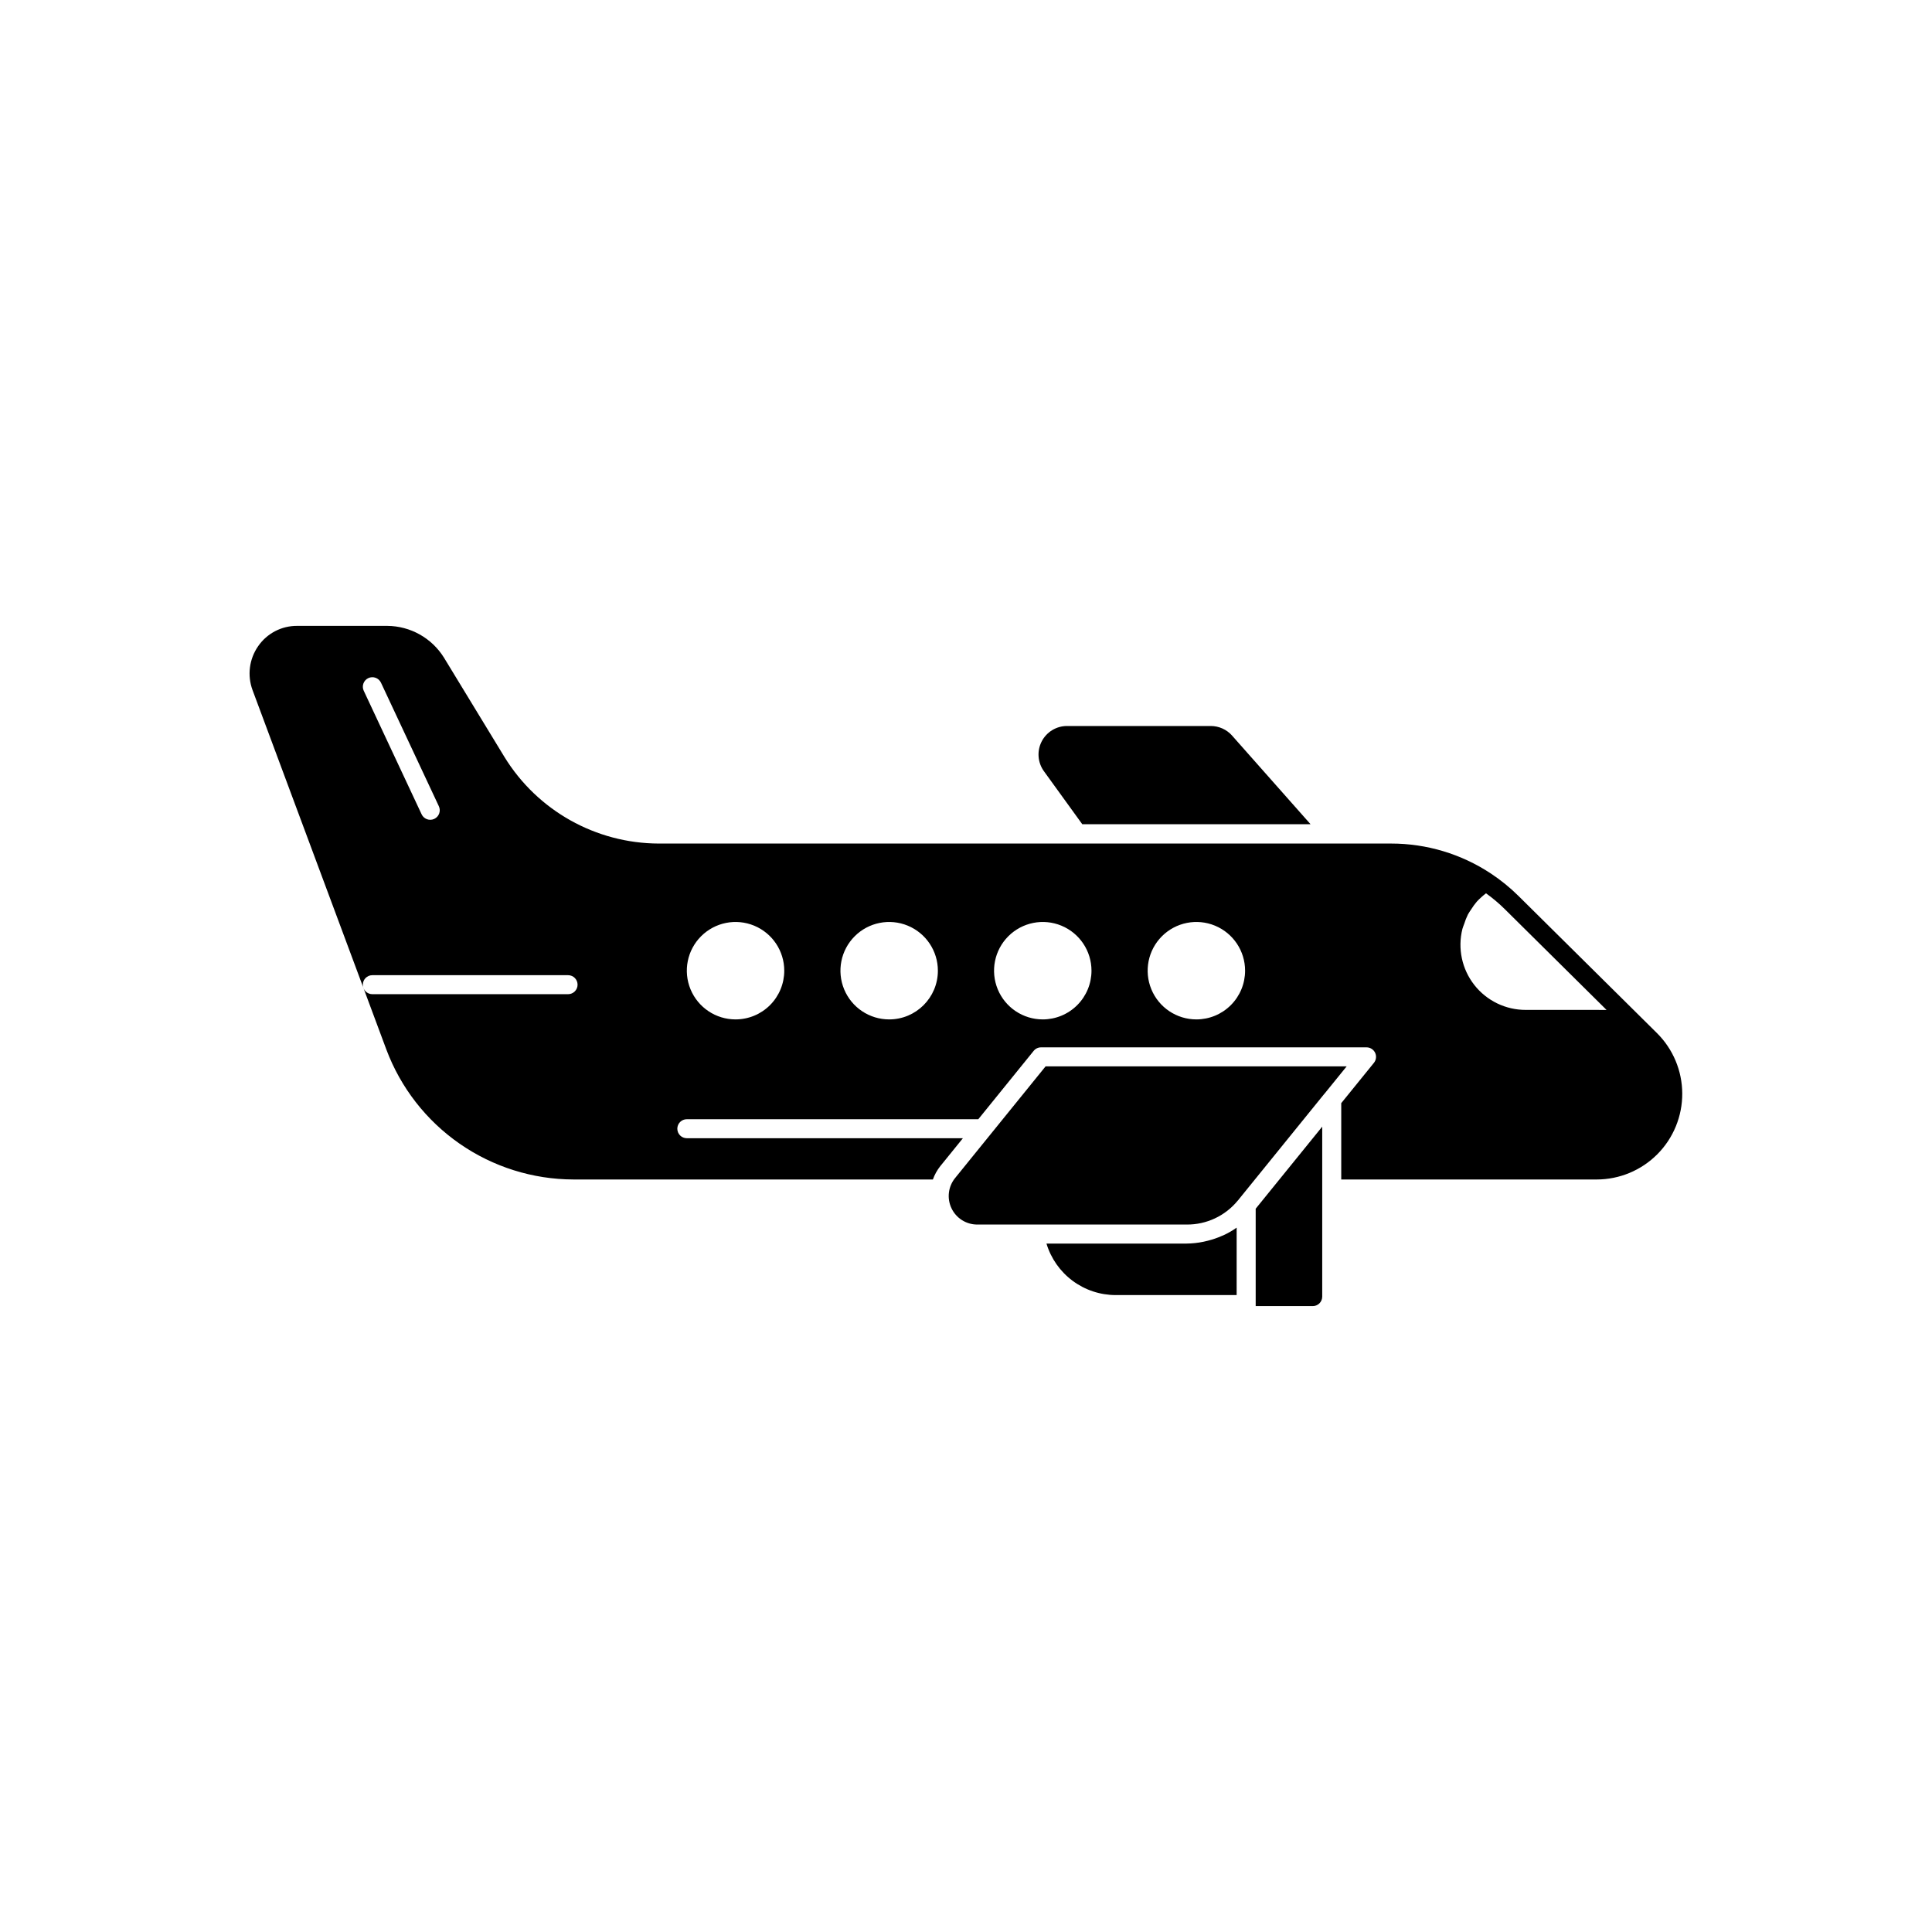 <?xml version="1.0" encoding="UTF-8"?>
<!-- Uploaded to: SVG Repo, www.svgrepo.com, Generator: SVG Repo Mixer Tools -->
<svg fill="#000000" width="800px" height="800px" version="1.1" viewBox="144 144 512 512" xmlns="http://www.w3.org/2000/svg">
 <g>
  <path d="m476.77 489.73v0.402h15.117c1.391 0 2.516-1.125 2.516-2.516v-45.043l-17.633 21.75z"/>
  <path d="m421.09 426.6-23.988 29.605c-1.832 2.266-2.199 5.379-0.945 8.004 1.25 2.629 3.898 4.305 6.809 4.309h55.52c5.227 0.043 10.195-2.285 13.516-6.324l0.184-0.195h-0.004c0.035-0.055 0.074-0.105 0.113-0.156l22.621-27.91 0.051-0.043 5.914-7.289z"/>
  <path d="m420.65 348.38 10.16 14.043h60.496l-20.789-23.48h0.004c-1.438-1.621-3.496-2.547-5.664-2.547h-38.078c-2.84-0.004-5.441 1.59-6.731 4.117-1.293 2.527-1.059 5.566 0.602 7.867z"/>
  <path d="m439.68 487.21h32.043l0.004-17.871c-1.082 0.766-2.231 1.43-3.43 1.988-0.16 0.078-0.332 0.129-0.496 0.203-1.195 0.531-2.434 0.953-3.699 1.27-0.375 0.094-0.742 0.191-1.121 0.266h-0.004c-1.48 0.312-2.988 0.477-4.5 0.492h-37.152c1.188 3.945 3.613 7.402 6.922 9.863 3.305 2.457 7.316 3.785 11.434 3.789z"/>
  <path d="m583.08 417.75-5.441-5.391-31.277-30.973c-2.227-2.199-4.664-4.176-7.277-5.902l-0.012-0.004-0.012-0.012c-7.824-5.164-16.996-7.918-26.371-7.918h-194.11c-16.68-0.047-32.145-8.719-40.883-22.926l-16.023-26.312c-3.227-5.215-8.906-8.406-15.039-8.449h-23.883c-4.125-0.031-7.996 1.984-10.336 5.379-2.367 3.398-2.926 7.734-1.496 11.621l35.469 95.27c3.785 10.098 10.555 18.801 19.41 24.953s19.375 9.461 30.16 9.488h95.266c0.461-1.285 1.129-2.484 1.973-3.551l0.461-0.562 5.523-6.82h-73.164c-1.391 0-2.519-1.129-2.519-2.519s1.129-2.519 2.519-2.519h77.246l14.672-18.113c0.477-0.59 1.195-0.934 1.957-0.93h86.254c0.969 0 1.852 0.555 2.273 1.43 0.418 0.875 0.297 1.914-0.312 2.668l-8.664 10.688v20.23h67.715c6.027-0.012 11.805-2.418 16.055-6.691 4.25-4.273 6.625-10.066 6.602-16.094-0.023-6.027-2.445-11.797-6.731-16.039zm-341.47-94.047c1.258-0.586 2.758-0.043 3.352 1.215l15.34 32.746c0.59 1.262 0.043 2.762-1.215 3.352-1.262 0.59-2.762 0.047-3.352-1.215l-15.34-32.746c-0.285-0.605-0.316-1.301-0.086-1.926 0.227-0.629 0.695-1.141 1.301-1.426zm52.934 83.766h-51.867c-1.391 0-2.519-1.125-2.519-2.516 0-1.395 1.129-2.519 2.519-2.519h51.867c1.391 0 2.519 1.125 2.519 2.519 0 1.391-1.129 2.516-2.519 2.516zm44.383 6.684c-5.219 0-9.926-3.144-11.926-7.969s-0.895-10.379 2.797-14.07c3.695-3.691 9.246-4.797 14.07-2.801 4.824 2 7.969 6.707 7.969 11.93 0 3.422-1.359 6.707-3.781 9.129-2.418 2.422-5.703 3.781-9.129 3.781zm40.707 0h0.004c-5.223 0-9.93-3.144-11.93-7.969-1.996-4.824-0.895-10.379 2.801-14.07 3.691-3.691 9.242-4.797 14.066-2.801 4.824 2 7.973 6.707 7.973 11.93 0 7.129-5.781 12.91-12.91 12.91zm40.707 0h0.004c-5.223 0-9.93-3.144-11.93-7.969-1.996-4.824-0.891-10.379 2.801-14.07 3.691-3.691 9.246-4.797 14.07-2.801 4.824 2 7.969 6.707 7.969 11.93 0 3.422-1.359 6.707-3.781 9.129s-5.707 3.781-9.129 3.781zm40.707 0h0.004c-5.223 0-9.93-3.144-11.926-7.969-2-4.824-0.895-10.379 2.797-14.07 3.691-3.691 9.246-4.797 14.07-2.801 4.824 2 7.969 6.707 7.969 11.93 0 3.422-1.359 6.707-3.781 9.129s-5.703 3.781-9.129 3.781zm87.312-2.519h0.004c-5.332 0.023-10.375-2.422-13.664-6.621-3.285-4.199-4.445-9.68-3.144-14.852 0.109-0.438 0.309-0.84 0.449-1.266h0.004c0.27-0.879 0.605-1.738 1.012-2.562 0.242-0.469 0.566-0.891 0.852-1.336l0.004-0.004c0.441-0.711 0.934-1.391 1.473-2.031 0.375-0.43 0.805-0.809 1.223-1.199 0.387-0.363 0.809-0.695 1.23-1.027v-0.004c1.777 1.273 3.457 2.688 5.012 4.231l26.934 26.676z"/>
 </g>
</svg>